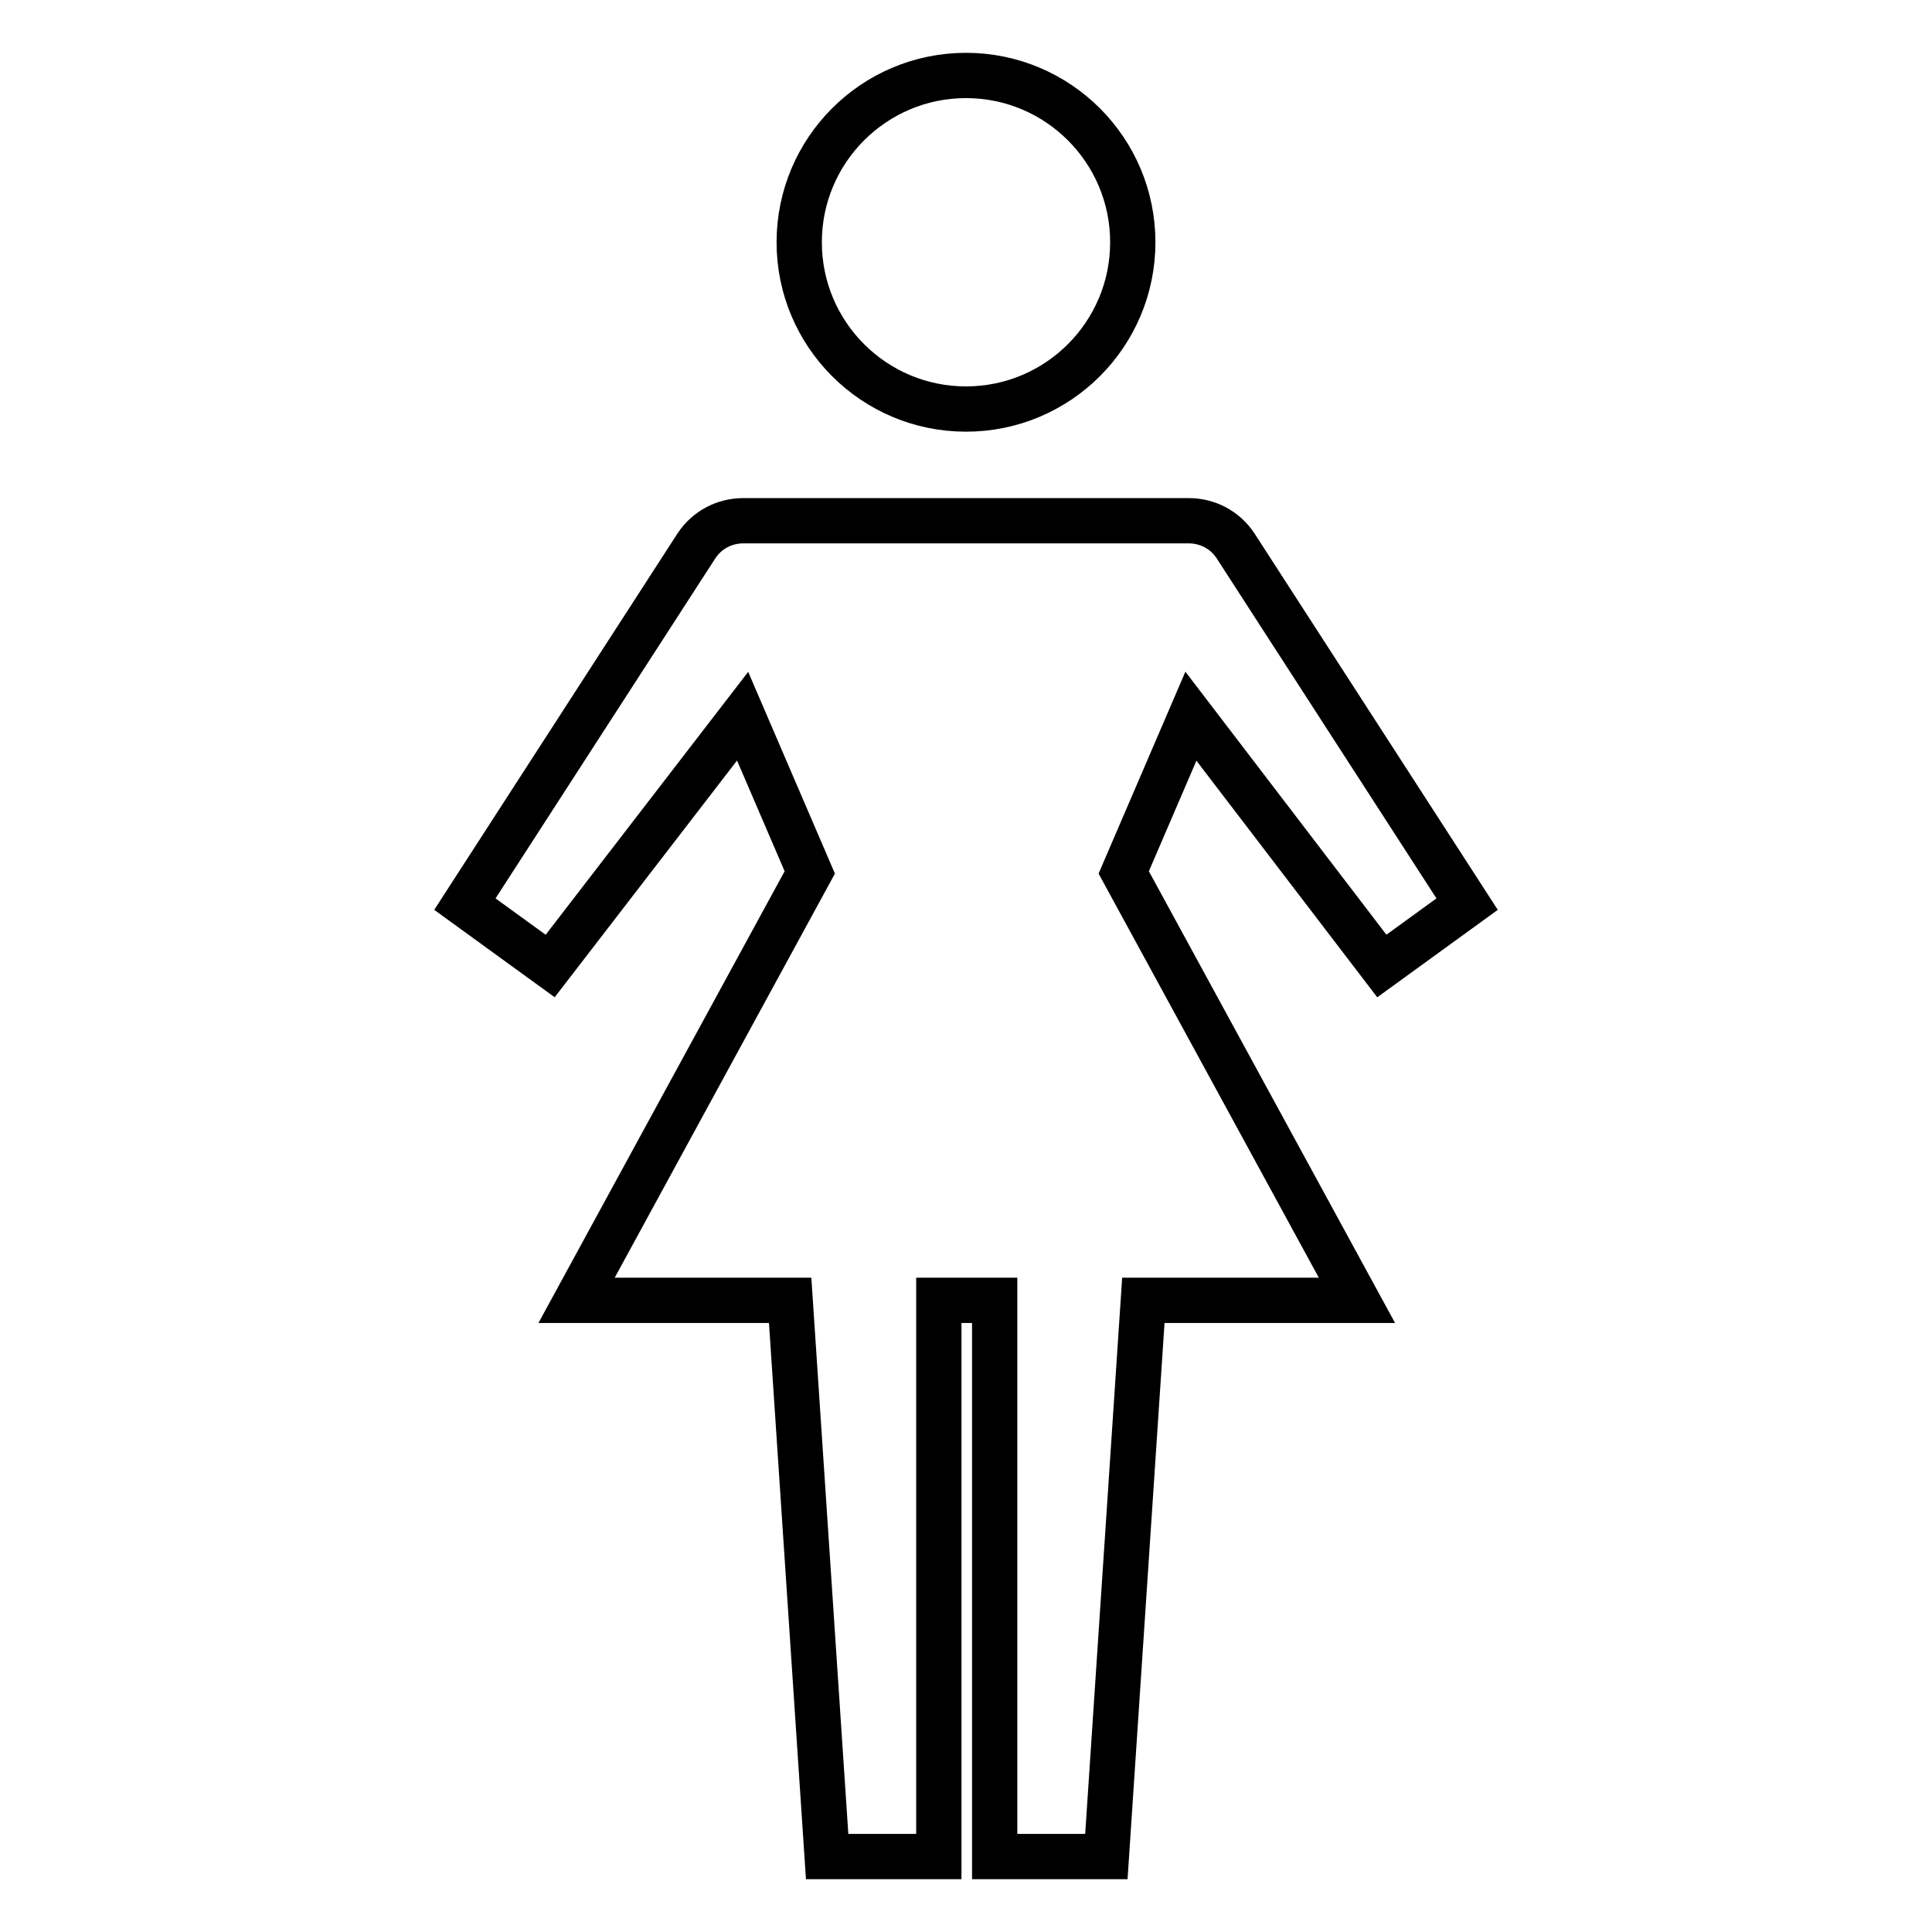 <?xml version="1.0" encoding="utf-8"?>
<!-- Svg Vector Icons : http://www.onlinewebfonts.com/icon -->
<!DOCTYPE svg PUBLIC "-//W3C//DTD SVG 1.1//EN" "http://www.w3.org/Graphics/SVG/1.1/DTD/svg11.dtd">
<svg version="1.1" xmlns="http://www.w3.org/2000/svg" xmlns:xlink="http://www.w3.org/1999/xlink" x="0px" y="0px" viewBox="0 0 256 256" enable-background="new 0 0 256 256" xml:space="preserve">
<g> <path stroke-width="6" fill-opacity="0" stroke="#000000"  d="M150.1,32.1c0,12.2-9.9,22.1-22.1,22.1s-22.1-9.9-22.1-22.1c0-12.2,9.9-22.1,22.1-22.1 S150.1,19.9,150.1,32.1z M183.1,128l11.3-8.2l-30.7-47.5c-1.4-2.1-3.7-3.3-6.2-3.3h-59c-2.5,0-4.8,1.2-6.2,3.3l-30.7,47.5l11.3,8.2 l25.5-33.1l8.9,20.7l-30.9,56.7h28.3l4.9,73.7h14.8v-73.7h7.4V246h14.8l4.9-73.7h28.3l-30.9-56.7l8.9-20.7L183.1,128L183.1,128z"/></g>
</svg>